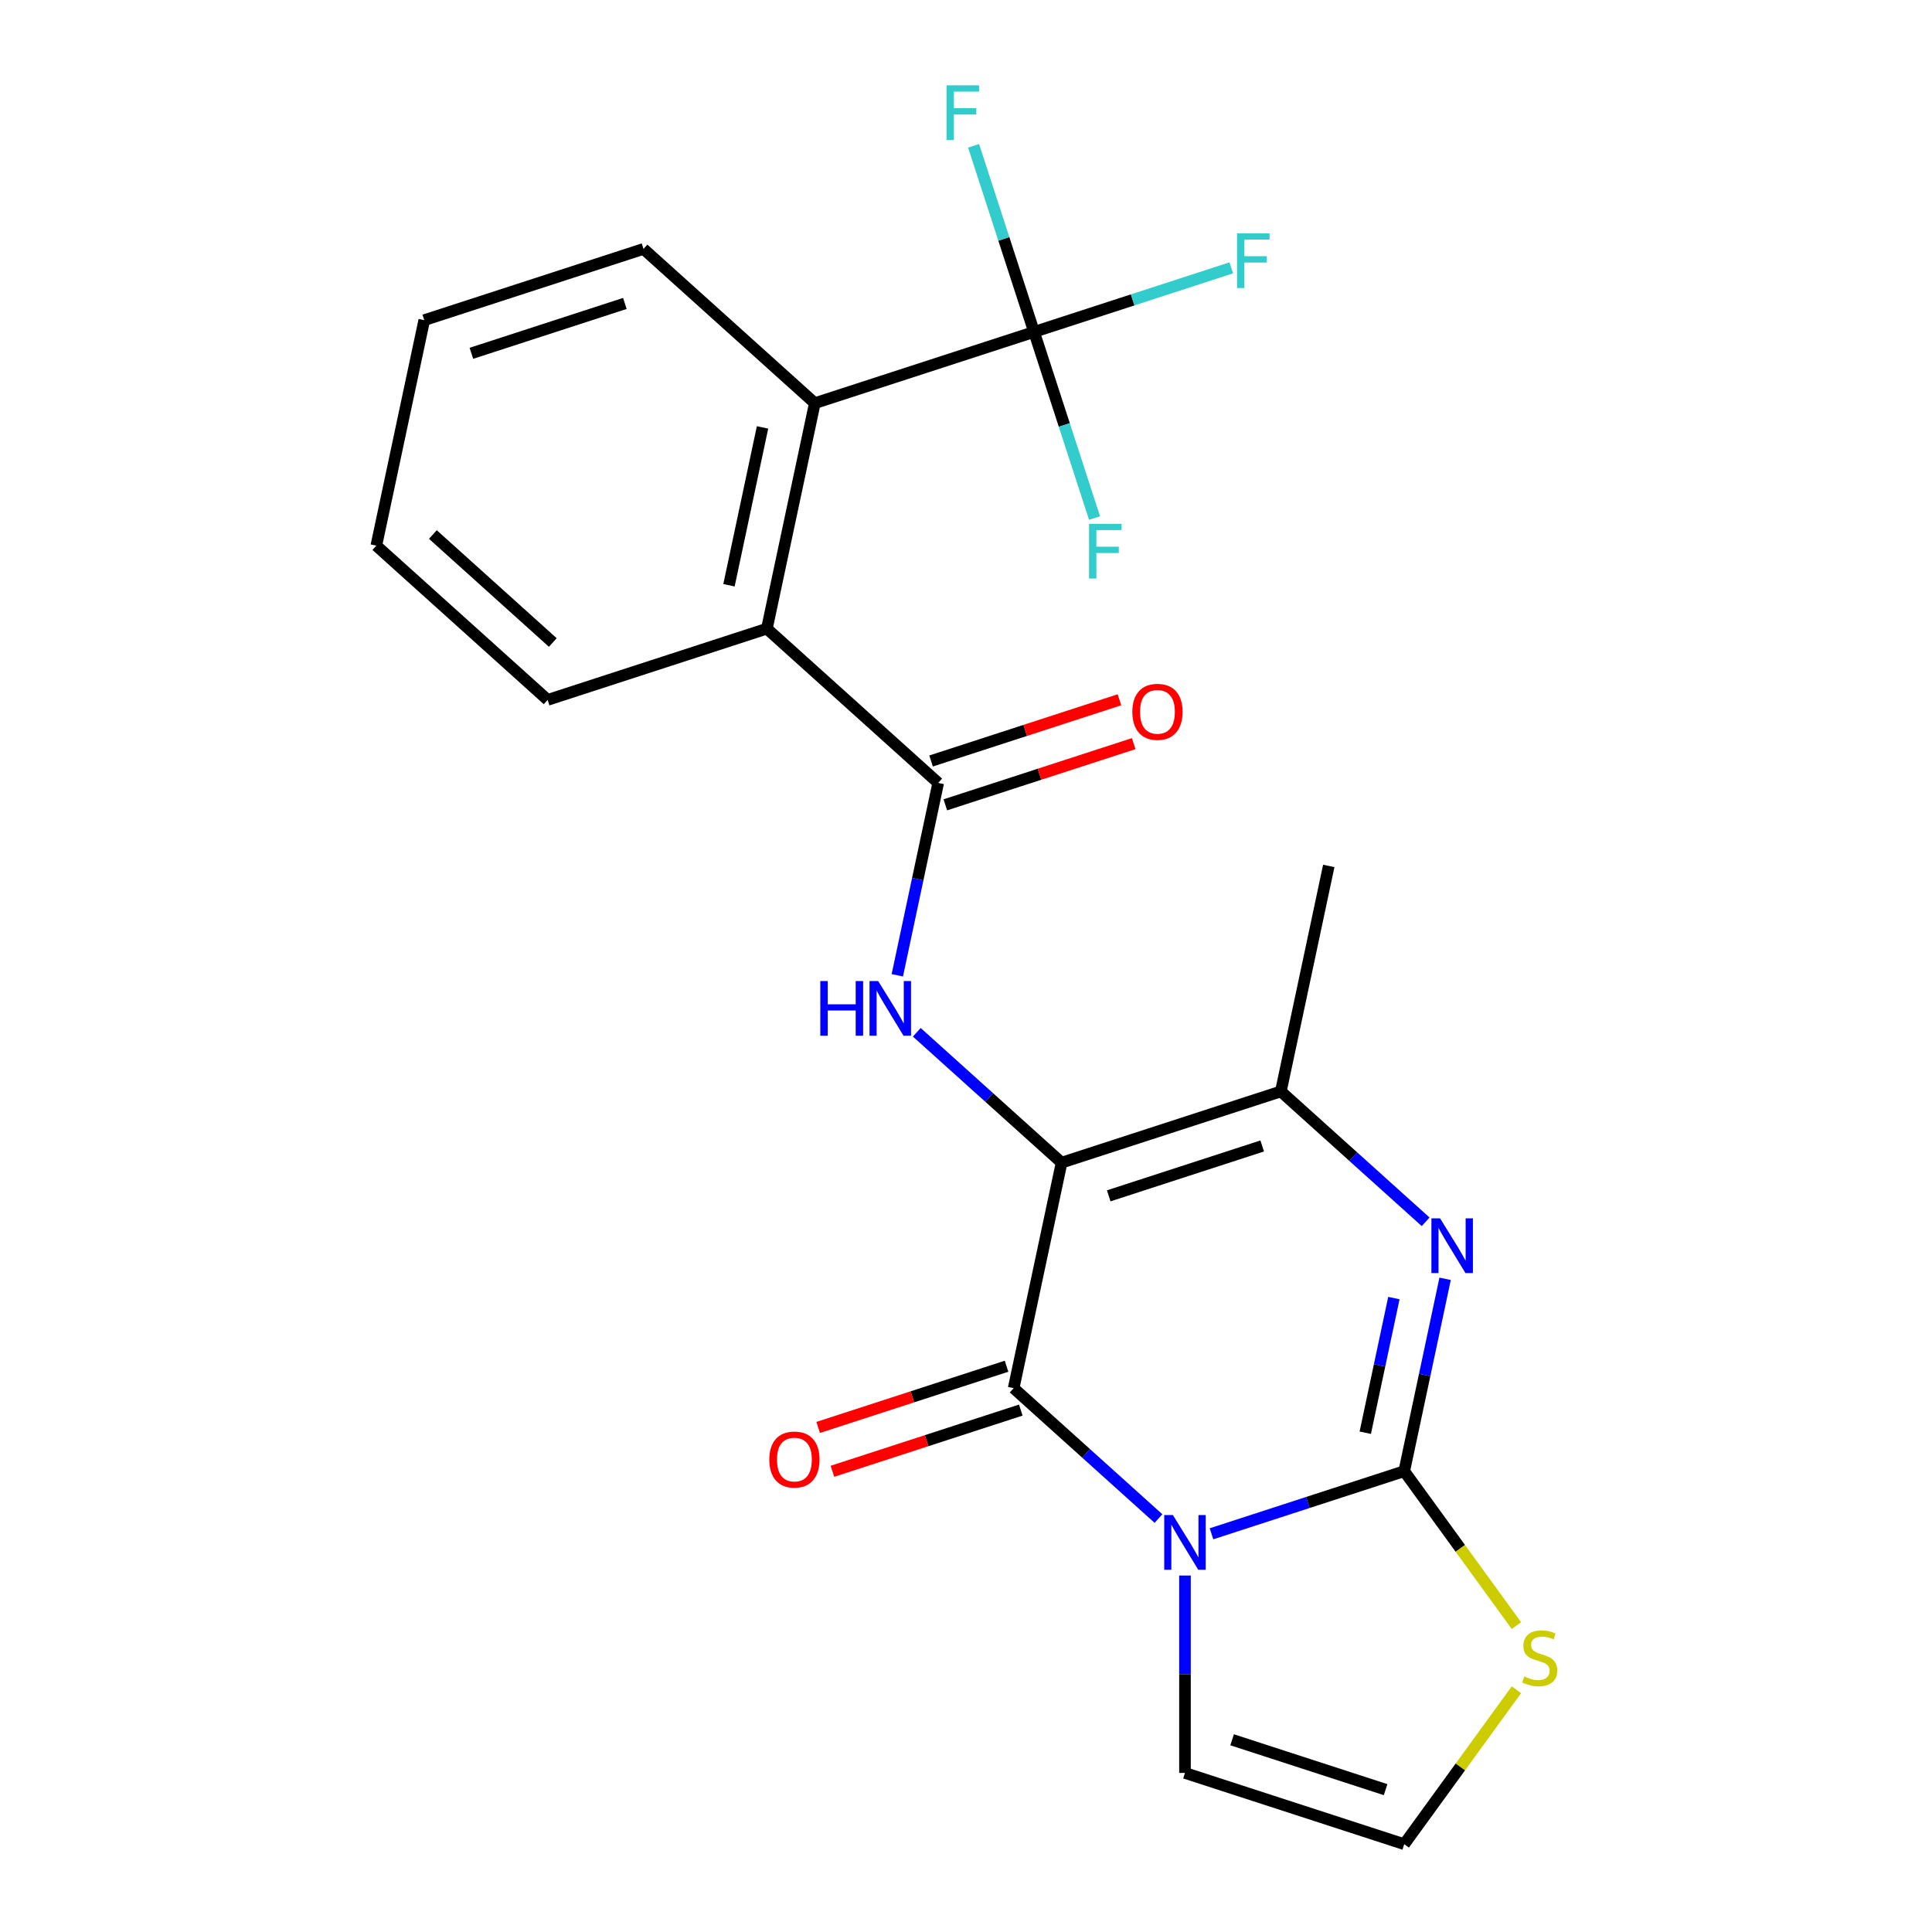 <?xml version='1.0' encoding='iso-8859-1'?>
<svg version='1.1' baseProfile='full'
              xmlns='http://www.w3.org/2000/svg'
                      xmlns:rdkit='http://www.rdkit.org/xml'
                      xmlns:xlink='http://www.w3.org/1999/xlink'
                  xml:space='preserve'
width='1000px' height='1000px' viewBox='0 0 1000 1000'>
<!-- END OF HEADER -->
<rect style='opacity:1.0;fill:#FFFFFF;stroke:none' width='1000' height='1000' x='0' y='0'> </rect>
<path class='bond-1' d='M 627.068,793.892 L 676.947,777.685' style='fill:none;fill-rule:evenodd;stroke:#0000FF;stroke-width:6px;stroke-linecap:butt;stroke-linejoin:miter;stroke-opacity:1' />
<path class='bond-1' d='M 676.947,777.685 L 726.827,761.478' style='fill:none;fill-rule:evenodd;stroke:#000000;stroke-width:6px;stroke-linecap:butt;stroke-linejoin:miter;stroke-opacity:1' />
<path class='bond-2' d='M 599.622,785.994 L 562.146,752.251' style='fill:none;fill-rule:evenodd;stroke:#0000FF;stroke-width:6px;stroke-linecap:butt;stroke-linejoin:miter;stroke-opacity:1' />
<path class='bond-2' d='M 562.146,752.251 L 524.671,718.508' style='fill:none;fill-rule:evenodd;stroke:#000000;stroke-width:6px;stroke-linecap:butt;stroke-linejoin:miter;stroke-opacity:1' />
<path class='bond-11' d='M 613.345,815.494 L 613.345,866.583' style='fill:none;fill-rule:evenodd;stroke:#0000FF;stroke-width:6px;stroke-linecap:butt;stroke-linejoin:miter;stroke-opacity:1' />
<path class='bond-11' d='M 613.345,866.583 L 613.345,917.673' style='fill:none;fill-rule:evenodd;stroke:#000000;stroke-width:6px;stroke-linecap:butt;stroke-linejoin:miter;stroke-opacity:1' />
<path class='bond-0' d='M 549.479,601.794 L 524.671,718.508' style='fill:none;fill-rule:evenodd;stroke:#000000;stroke-width:6px;stroke-linecap:butt;stroke-linejoin:miter;stroke-opacity:1' />
<path class='bond-4' d='M 549.479,601.794 L 662.962,564.921' style='fill:none;fill-rule:evenodd;stroke:#000000;stroke-width:6px;stroke-linecap:butt;stroke-linejoin:miter;stroke-opacity:1' />
<path class='bond-4' d='M 573.876,618.959 L 653.314,593.148' style='fill:none;fill-rule:evenodd;stroke:#000000;stroke-width:6px;stroke-linecap:butt;stroke-linejoin:miter;stroke-opacity:1' />
<path class='bond-5' d='M 549.479,601.794 L 512.004,568.051' style='fill:none;fill-rule:evenodd;stroke:#000000;stroke-width:6px;stroke-linecap:butt;stroke-linejoin:miter;stroke-opacity:1' />
<path class='bond-5' d='M 512.004,568.051 L 474.529,534.308' style='fill:none;fill-rule:evenodd;stroke:#0000FF;stroke-width:6px;stroke-linecap:butt;stroke-linejoin:miter;stroke-opacity:1' />
<path class='bond-3' d='M 726.827,761.478 L 737.409,711.692' style='fill:none;fill-rule:evenodd;stroke:#000000;stroke-width:6px;stroke-linecap:butt;stroke-linejoin:miter;stroke-opacity:1' />
<path class='bond-3' d='M 737.409,711.692 L 747.991,661.906' style='fill:none;fill-rule:evenodd;stroke:#0000FF;stroke-width:6px;stroke-linecap:butt;stroke-linejoin:miter;stroke-opacity:1' />
<path class='bond-3' d='M 706.659,741.58 L 714.066,706.73' style='fill:none;fill-rule:evenodd;stroke:#000000;stroke-width:6px;stroke-linecap:butt;stroke-linejoin:miter;stroke-opacity:1' />
<path class='bond-3' d='M 714.066,706.73 L 721.474,671.88' style='fill:none;fill-rule:evenodd;stroke:#0000FF;stroke-width:6px;stroke-linecap:butt;stroke-linejoin:miter;stroke-opacity:1' />
<path class='bond-10' d='M 726.827,761.478 L 755.863,801.443' style='fill:none;fill-rule:evenodd;stroke:#000000;stroke-width:6px;stroke-linecap:butt;stroke-linejoin:miter;stroke-opacity:1' />
<path class='bond-10' d='M 755.863,801.443 L 784.9,841.408' style='fill:none;fill-rule:evenodd;stroke:#CCCC00;stroke-width:6px;stroke-linecap:butt;stroke-linejoin:miter;stroke-opacity:1' />
<path class='bond-13' d='M 520.984,707.16 L 472.234,723' style='fill:none;fill-rule:evenodd;stroke:#000000;stroke-width:6px;stroke-linecap:butt;stroke-linejoin:miter;stroke-opacity:1' />
<path class='bond-13' d='M 472.234,723 L 423.484,738.84' style='fill:none;fill-rule:evenodd;stroke:#FF0000;stroke-width:6px;stroke-linecap:butt;stroke-linejoin:miter;stroke-opacity:1' />
<path class='bond-13' d='M 528.358,729.857 L 479.609,745.696' style='fill:none;fill-rule:evenodd;stroke:#000000;stroke-width:6px;stroke-linecap:butt;stroke-linejoin:miter;stroke-opacity:1' />
<path class='bond-13' d='M 479.609,745.696 L 430.859,761.536' style='fill:none;fill-rule:evenodd;stroke:#FF0000;stroke-width:6px;stroke-linecap:butt;stroke-linejoin:miter;stroke-opacity:1' />
<path class='bond-24' d='M 737.912,632.407 L 700.437,598.664' style='fill:none;fill-rule:evenodd;stroke:#0000FF;stroke-width:6px;stroke-linecap:butt;stroke-linejoin:miter;stroke-opacity:1' />
<path class='bond-24' d='M 700.437,598.664 L 662.962,564.921' style='fill:none;fill-rule:evenodd;stroke:#000000;stroke-width:6px;stroke-linecap:butt;stroke-linejoin:miter;stroke-opacity:1' />
<path class='bond-18' d='M 662.962,564.921 L 687.77,448.206' style='fill:none;fill-rule:evenodd;stroke:#000000;stroke-width:6px;stroke-linecap:butt;stroke-linejoin:miter;stroke-opacity:1' />
<path class='bond-6' d='M 464.449,504.808 L 475.032,455.022' style='fill:none;fill-rule:evenodd;stroke:#0000FF;stroke-width:6px;stroke-linecap:butt;stroke-linejoin:miter;stroke-opacity:1' />
<path class='bond-6' d='M 475.032,455.022 L 485.614,405.237' style='fill:none;fill-rule:evenodd;stroke:#000000;stroke-width:6px;stroke-linecap:butt;stroke-linejoin:miter;stroke-opacity:1' />
<path class='bond-8' d='M 485.614,405.237 L 396.94,325.394' style='fill:none;fill-rule:evenodd;stroke:#000000;stroke-width:6px;stroke-linecap:butt;stroke-linejoin:miter;stroke-opacity:1' />
<path class='bond-14' d='M 489.301,416.585 L 538.051,400.745' style='fill:none;fill-rule:evenodd;stroke:#000000;stroke-width:6px;stroke-linecap:butt;stroke-linejoin:miter;stroke-opacity:1' />
<path class='bond-14' d='M 538.051,400.745 L 586.801,384.905' style='fill:none;fill-rule:evenodd;stroke:#FF0000;stroke-width:6px;stroke-linecap:butt;stroke-linejoin:miter;stroke-opacity:1' />
<path class='bond-14' d='M 481.927,393.888 L 530.676,378.049' style='fill:none;fill-rule:evenodd;stroke:#000000;stroke-width:6px;stroke-linecap:butt;stroke-linejoin:miter;stroke-opacity:1' />
<path class='bond-14' d='M 530.676,378.049 L 579.426,362.209' style='fill:none;fill-rule:evenodd;stroke:#FF0000;stroke-width:6px;stroke-linecap:butt;stroke-linejoin:miter;stroke-opacity:1' />
<path class='bond-7' d='M 535.231,171.807 L 421.749,208.68' style='fill:none;fill-rule:evenodd;stroke:#000000;stroke-width:6px;stroke-linecap:butt;stroke-linejoin:miter;stroke-opacity:1' />
<path class='bond-15' d='M 535.231,171.807 L 586.271,155.223' style='fill:none;fill-rule:evenodd;stroke:#000000;stroke-width:6px;stroke-linecap:butt;stroke-linejoin:miter;stroke-opacity:1' />
<path class='bond-15' d='M 586.271,155.223 L 637.31,138.639' style='fill:none;fill-rule:evenodd;stroke:#33CCCC;stroke-width:6px;stroke-linecap:butt;stroke-linejoin:miter;stroke-opacity:1' />
<path class='bond-16' d='M 535.231,171.807 L 519.58,123.637' style='fill:none;fill-rule:evenodd;stroke:#000000;stroke-width:6px;stroke-linecap:butt;stroke-linejoin:miter;stroke-opacity:1' />
<path class='bond-16' d='M 519.58,123.637 L 503.929,75.468' style='fill:none;fill-rule:evenodd;stroke:#33CCCC;stroke-width:6px;stroke-linecap:butt;stroke-linejoin:miter;stroke-opacity:1' />
<path class='bond-17' d='M 535.231,171.807 L 550.882,219.977' style='fill:none;fill-rule:evenodd;stroke:#000000;stroke-width:6px;stroke-linecap:butt;stroke-linejoin:miter;stroke-opacity:1' />
<path class='bond-17' d='M 550.882,219.977 L 566.534,268.146' style='fill:none;fill-rule:evenodd;stroke:#33CCCC;stroke-width:6px;stroke-linecap:butt;stroke-linejoin:miter;stroke-opacity:1' />
<path class='bond-9' d='M 396.94,325.394 L 421.749,208.68' style='fill:none;fill-rule:evenodd;stroke:#000000;stroke-width:6px;stroke-linecap:butt;stroke-linejoin:miter;stroke-opacity:1' />
<path class='bond-9' d='M 377.319,302.925 L 394.685,221.225' style='fill:none;fill-rule:evenodd;stroke:#000000;stroke-width:6px;stroke-linecap:butt;stroke-linejoin:miter;stroke-opacity:1' />
<path class='bond-20' d='M 396.94,325.394 L 283.458,362.267' style='fill:none;fill-rule:evenodd;stroke:#000000;stroke-width:6px;stroke-linecap:butt;stroke-linejoin:miter;stroke-opacity:1' />
<path class='bond-19' d='M 421.749,208.68 L 333.075,128.837' style='fill:none;fill-rule:evenodd;stroke:#000000;stroke-width:6px;stroke-linecap:butt;stroke-linejoin:miter;stroke-opacity:1' />
<path class='bond-23' d='M 784.9,874.615 L 755.863,914.58' style='fill:none;fill-rule:evenodd;stroke:#CCCC00;stroke-width:6px;stroke-linecap:butt;stroke-linejoin:miter;stroke-opacity:1' />
<path class='bond-23' d='M 755.863,914.58 L 726.827,954.545' style='fill:none;fill-rule:evenodd;stroke:#000000;stroke-width:6px;stroke-linecap:butt;stroke-linejoin:miter;stroke-opacity:1' />
<path class='bond-12' d='M 613.345,917.673 L 726.827,954.545' style='fill:none;fill-rule:evenodd;stroke:#000000;stroke-width:6px;stroke-linecap:butt;stroke-linejoin:miter;stroke-opacity:1' />
<path class='bond-12' d='M 637.741,900.507 L 717.179,926.318' style='fill:none;fill-rule:evenodd;stroke:#000000;stroke-width:6px;stroke-linecap:butt;stroke-linejoin:miter;stroke-opacity:1' />
<path class='bond-25' d='M 333.075,128.837 L 219.593,165.71' style='fill:none;fill-rule:evenodd;stroke:#000000;stroke-width:6px;stroke-linecap:butt;stroke-linejoin:miter;stroke-opacity:1' />
<path class='bond-25' d='M 323.427,157.065 L 243.99,182.876' style='fill:none;fill-rule:evenodd;stroke:#000000;stroke-width:6px;stroke-linecap:butt;stroke-linejoin:miter;stroke-opacity:1' />
<path class='bond-21' d='M 283.458,362.267 L 194.784,282.425' style='fill:none;fill-rule:evenodd;stroke:#000000;stroke-width:6px;stroke-linecap:butt;stroke-linejoin:miter;stroke-opacity:1' />
<path class='bond-21' d='M 286.126,332.556 L 224.054,276.666' style='fill:none;fill-rule:evenodd;stroke:#000000;stroke-width:6px;stroke-linecap:butt;stroke-linejoin:miter;stroke-opacity:1' />
<path class='bond-22' d='M 194.784,282.425 L 219.593,165.71' style='fill:none;fill-rule:evenodd;stroke:#000000;stroke-width:6px;stroke-linecap:butt;stroke-linejoin:miter;stroke-opacity:1' />
<path  class='atom-0' d='M 607.085 784.191
L 616.365 799.191
Q 617.285 800.671, 618.765 803.351
Q 620.245 806.031, 620.325 806.191
L 620.325 784.191
L 624.085 784.191
L 624.085 812.511
L 620.205 812.511
L 610.245 796.111
Q 609.085 794.191, 607.845 791.991
Q 606.645 789.791, 606.285 789.111
L 606.285 812.511
L 602.605 812.511
L 602.605 784.191
L 607.085 784.191
' fill='#0000FF'/>
<path  class='atom-4' d='M 745.375 630.603
L 754.655 645.603
Q 755.575 647.083, 757.055 649.763
Q 758.535 652.443, 758.615 652.603
L 758.615 630.603
L 762.375 630.603
L 762.375 658.923
L 758.495 658.923
L 748.535 642.523
Q 747.375 640.603, 746.135 638.403
Q 744.935 636.203, 744.575 635.523
L 744.575 658.923
L 740.895 658.923
L 740.895 630.603
L 745.375 630.603
' fill='#0000FF'/>
<path  class='atom-6' d='M 424.586 507.791
L 428.426 507.791
L 428.426 519.831
L 442.906 519.831
L 442.906 507.791
L 446.746 507.791
L 446.746 536.111
L 442.906 536.111
L 442.906 523.031
L 428.426 523.031
L 428.426 536.111
L 424.586 536.111
L 424.586 507.791
' fill='#0000FF'/>
<path  class='atom-6' d='M 454.546 507.791
L 463.826 522.791
Q 464.746 524.271, 466.226 526.951
Q 467.706 529.631, 467.786 529.791
L 467.786 507.791
L 471.546 507.791
L 471.546 536.111
L 467.666 536.111
L 457.706 519.711
Q 456.546 517.791, 455.306 515.591
Q 454.106 513.391, 453.746 512.711
L 453.746 536.111
L 450.066 536.111
L 450.066 507.791
L 454.546 507.791
' fill='#0000FF'/>
<path  class='atom-11' d='M 788.963 867.732
Q 789.283 867.852, 790.603 868.412
Q 791.923 868.972, 793.363 869.332
Q 794.843 869.652, 796.283 869.652
Q 798.963 869.652, 800.523 868.372
Q 802.083 867.052, 802.083 864.772
Q 802.083 863.212, 801.283 862.252
Q 800.523 861.292, 799.323 860.772
Q 798.123 860.252, 796.123 859.652
Q 793.603 858.892, 792.083 858.172
Q 790.603 857.452, 789.523 855.932
Q 788.483 854.412, 788.483 851.852
Q 788.483 848.292, 790.883 846.092
Q 793.323 843.892, 798.123 843.892
Q 801.403 843.892, 805.123 845.452
L 804.203 848.532
Q 800.803 847.132, 798.243 847.132
Q 795.483 847.132, 793.963 848.292
Q 792.443 849.412, 792.483 851.372
Q 792.483 852.892, 793.243 853.812
Q 794.043 854.732, 795.163 855.252
Q 796.323 855.772, 798.243 856.372
Q 800.803 857.172, 802.323 857.972
Q 803.843 858.772, 804.923 860.412
Q 806.043 862.012, 806.043 864.772
Q 806.043 868.692, 803.403 870.812
Q 800.803 872.892, 796.443 872.892
Q 793.923 872.892, 792.003 872.332
Q 790.123 871.812, 787.883 870.892
L 788.963 867.732
' fill='#CCCC00'/>
<path  class='atom-14' d='M 398.189 755.461
Q 398.189 748.661, 401.549 744.861
Q 404.909 741.061, 411.189 741.061
Q 417.469 741.061, 420.829 744.861
Q 424.189 748.661, 424.189 755.461
Q 424.189 762.341, 420.789 766.261
Q 417.389 770.141, 411.189 770.141
Q 404.949 770.141, 401.549 766.261
Q 398.189 762.381, 398.189 755.461
M 411.189 766.941
Q 415.509 766.941, 417.829 764.061
Q 420.189 761.141, 420.189 755.461
Q 420.189 749.901, 417.829 747.101
Q 415.509 744.261, 411.189 744.261
Q 406.869 744.261, 404.509 747.061
Q 402.189 749.861, 402.189 755.461
Q 402.189 761.181, 404.509 764.061
Q 406.869 766.941, 411.189 766.941
' fill='#FF0000'/>
<path  class='atom-15' d='M 586.096 368.444
Q 586.096 361.644, 589.456 357.844
Q 592.816 354.044, 599.096 354.044
Q 605.376 354.044, 608.736 357.844
Q 612.096 361.644, 612.096 368.444
Q 612.096 375.324, 608.696 379.244
Q 605.296 383.124, 599.096 383.124
Q 592.856 383.124, 589.456 379.244
Q 586.096 375.364, 586.096 368.444
M 599.096 379.924
Q 603.416 379.924, 605.736 377.044
Q 608.096 374.124, 608.096 368.444
Q 608.096 362.884, 605.736 360.084
Q 603.416 357.244, 599.096 357.244
Q 594.776 357.244, 592.416 360.044
Q 590.096 362.844, 590.096 368.444
Q 590.096 374.164, 592.416 377.044
Q 594.776 379.924, 599.096 379.924
' fill='#FF0000'/>
<path  class='atom-16' d='M 640.293 120.774
L 657.133 120.774
L 657.133 124.014
L 644.093 124.014
L 644.093 132.614
L 655.693 132.614
L 655.693 135.894
L 644.093 135.894
L 644.093 149.094
L 640.293 149.094
L 640.293 120.774
' fill='#33CCCC'/>
<path  class='atom-17' d='M 489.938 44.165
L 506.778 44.165
L 506.778 47.405
L 493.738 47.405
L 493.738 56.005
L 505.338 56.005
L 505.338 59.285
L 493.738 59.285
L 493.738 72.485
L 489.938 72.485
L 489.938 44.165
' fill='#33CCCC'/>
<path  class='atom-18' d='M 563.684 271.129
L 580.524 271.129
L 580.524 274.369
L 567.484 274.369
L 567.484 282.969
L 579.084 282.969
L 579.084 286.249
L 567.484 286.249
L 567.484 299.449
L 563.684 299.449
L 563.684 271.129
' fill='#33CCCC'/>
</svg>
